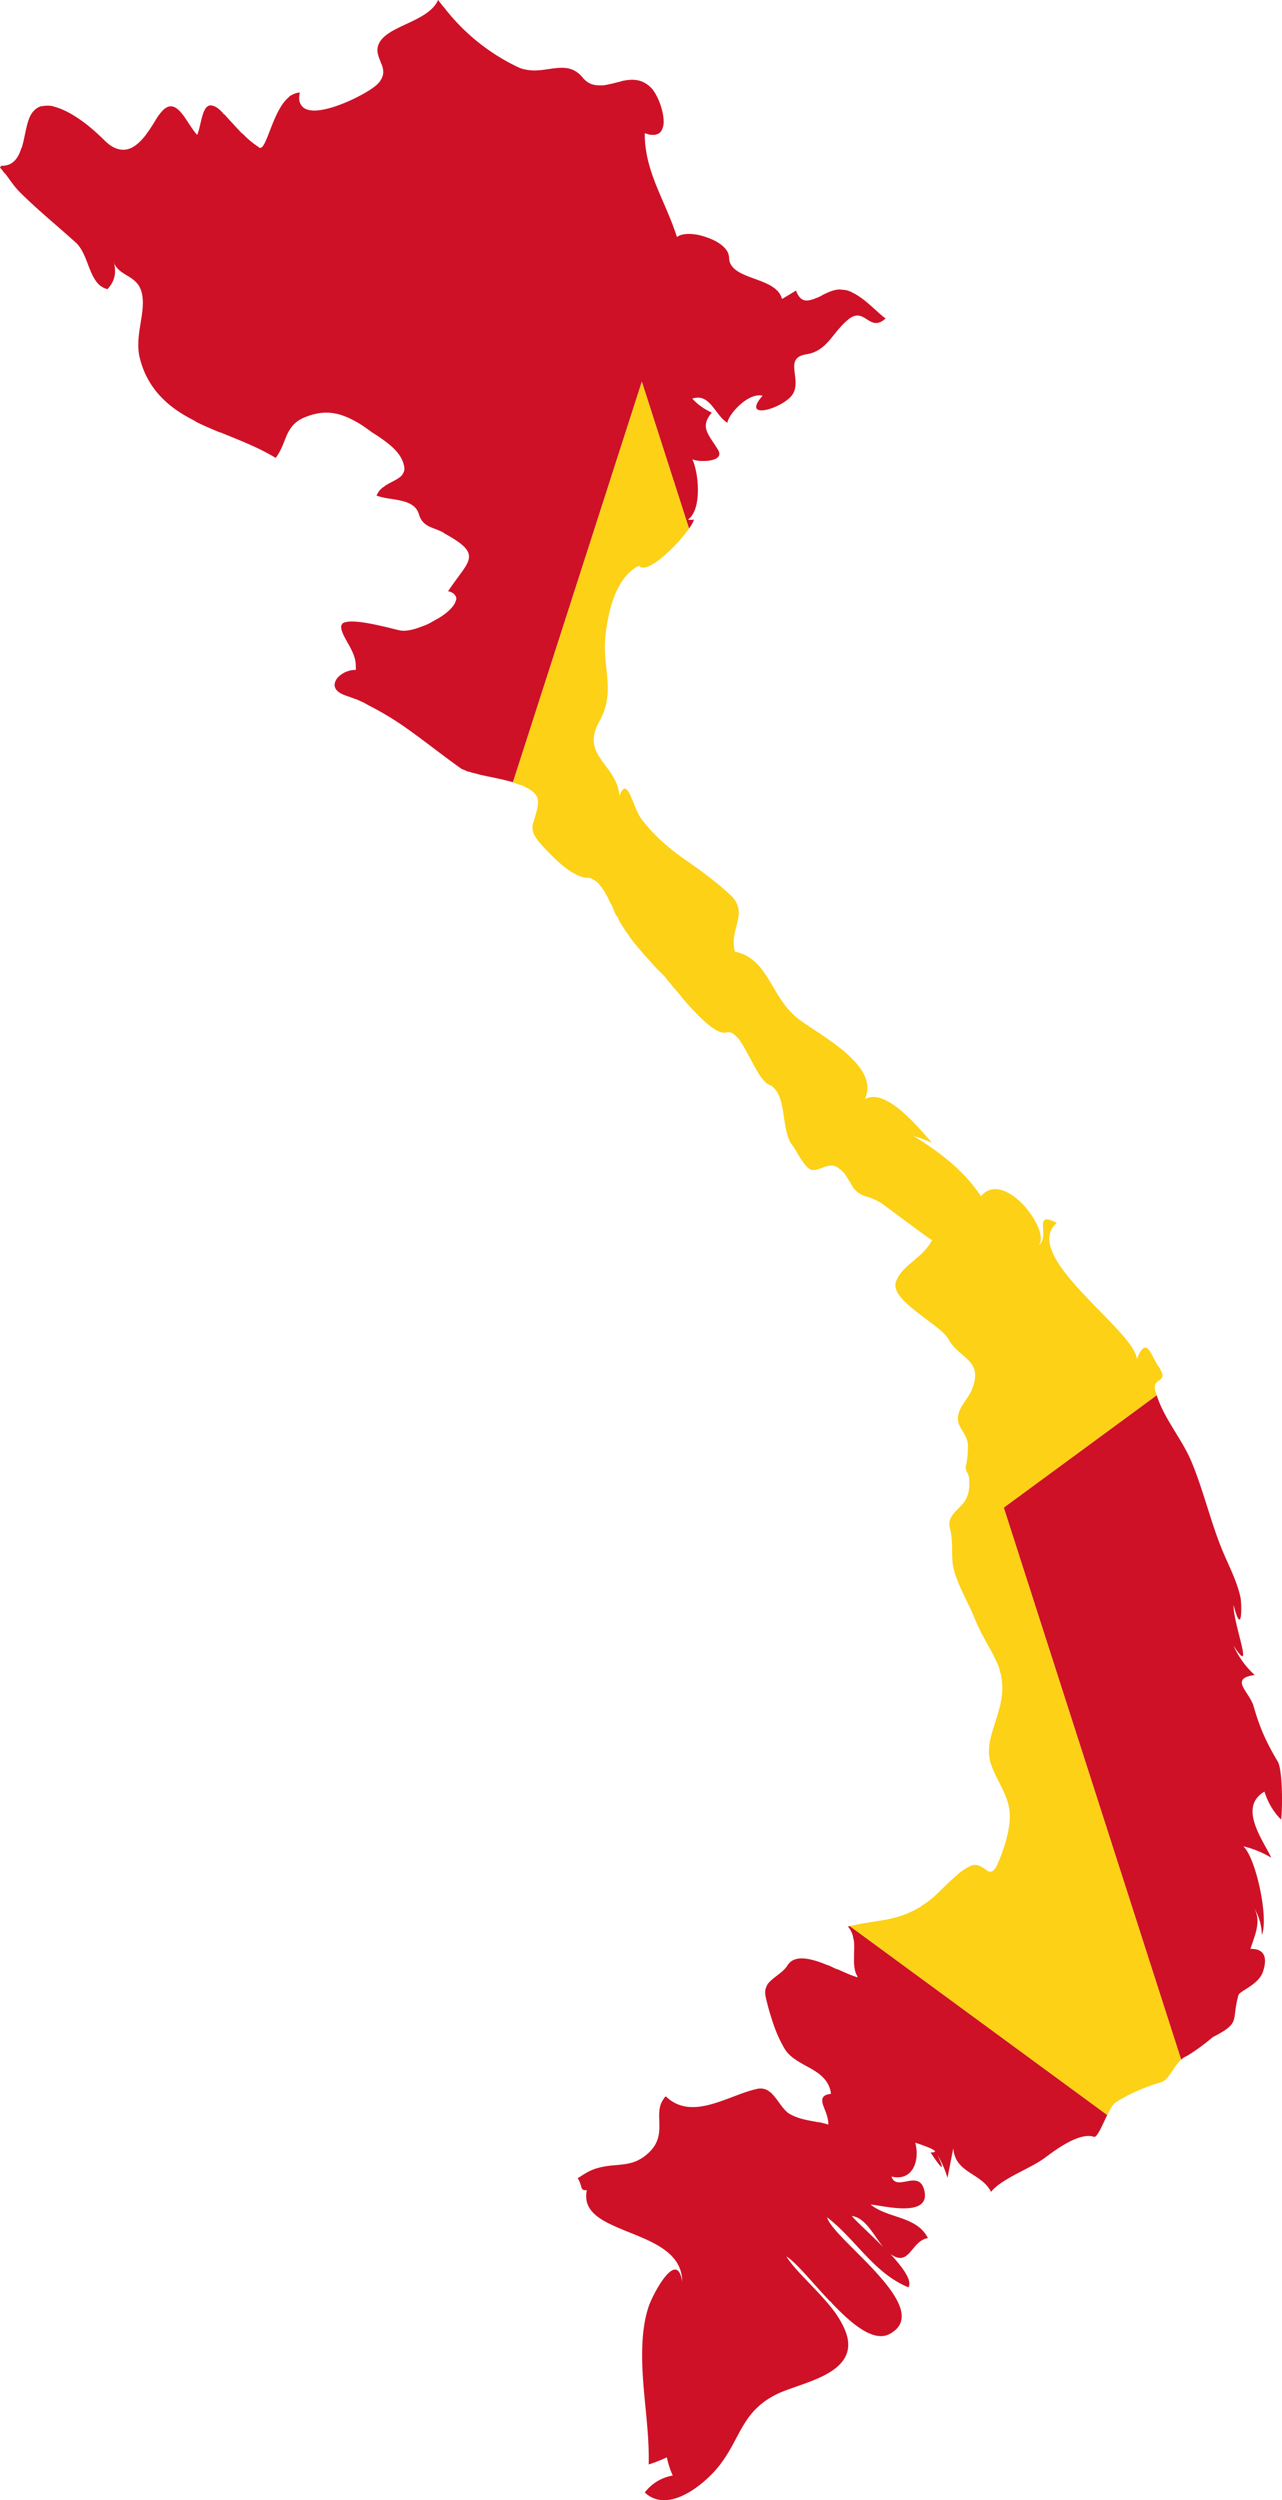 <svg xmlns="http://www.w3.org/2000/svg" height="239.898" width="123.09" version="1.0"><path style="fill:#ce1126;fill-opacity:1;stroke:none" d="M42.063 0c-.99 2.23-5.282 2.459-5.782 4.469-.15.6.144 1.127.344 1.687a.09.09 0 0 1 .031.063c.17.47.245.95-.125 1.5a.263.263 0 0 1-.031.062c-.082.11-.172.203-.281.313-.54.54-2.418 1.596-4.157 2.156-1.018.32-1.963.48-2.593.25a.951.951 0 0 1-.344-.188 1.116 1.116 0 0 1-.375-.624c-.04-.22-.03-.472.031-.782v-.031a1.64 1.64 0 0 0-.437.094c-.09.02-.19.075-.282.125-.1.05-.2.086-.28.156v.031c-1.47 1.14-2.07 4.505-2.688 4.875-.03.02-.042.021-.063.031-.05.01-.094 0-.156-.03-.018-.01-.041-.043-.063-.063a8.081 8.081 0 0 1-1.375-1.125c-.05-.05-.106-.096-.156-.156h-.031c-.06-.05-.106-.107-.156-.157-.25-.26-.51-.542-.75-.812a.219.219 0 0 1-.063-.063c-.25-.26-.479-.531-.718-.781-.03-.03-.064-.033-.094-.063-.031-.03-.065-.085-.094-.124-.03-.04-.073-.064-.094-.094a3.13 3.13 0 0 0-.343-.313 1.546 1.546 0 0 0-.47-.25c-.03-.01-.094-.021-.124-.031a.526.526 0 0 0-.25 0c-.72.21-.788 1.953-1.157 2.813l-.125-.126c-.41-.5-.765-1.114-1.125-1.624-.36-.5-.734-.89-1.125-.97a.821.821 0 0 0-.312 0c-.25.05-.524.235-.813.595-.018.01-.03.02-.03.03-.15.19-.31.398-.47.688-.278.46-.574.923-.874 1.313-.011.02-.01.042-.032.062-.54.7-1.1 1.226-1.75 1.406a1.8 1.8 0 0 1-1-.03c-.42-.12-.852-.406-1.312-.876-.35-.34-.946-.909-1.656-1.469-.932-.72-2.042-1.417-3.063-1.687-.059-.02-.138-.043-.188-.063a2.584 2.584 0 0 0-1 0c-.038.01-.053-.01-.093 0-.361.1-.688.34-.938.72-.5.76-.596 2.13-.937 3.25 0 .01-.02.01-.031.03-.312.98-.812 1.77-2 1.72.11.219-.15.006-.032.218.15.14.265.32.406.5 0 .01.032-.01.032 0 .432.54.815 1.191 1.406 1.781 1.671 1.68 3.605 3.244 5.375 4.844 1.192 1.07 1.227 3.289 2.438 4.219h.03c.17.13.366.211.595.281.58-.62.798-1.281.718-2.031-.01-.08-.01-.16-.031-.25v-.032c-.028-.07-.043-.138-.063-.218.562 1.35 2.3 1.159 2.688 2.937.32 1.45-.304 3.07-.344 4.75v.032c-.01.48.025.988.156 1.468a8.128 8.128 0 0 0 2.313 3.969l.063.063c.851.8 1.857 1.428 2.937 1.968v.032c.69.35 1.416.658 2.156.968.138.06.288.096.438.157 1.688.69 3.44 1.37 4.968 2.28l.063.032c.02.02.066.053.094.063.782-1.05.867-2.044 1.437-2.844.29-.41.665-.773 1.375-1.063.721-.29 1.402-.437 2.032-.437.781 0 1.508.201 2.218.531.27.13.522.256.782.406.45.26.893.577 1.343.907.231.16.469.298.719.468 1.07.74 2.248 1.617 2.438 2.907a.88.88 0 0 1-.188.718v.032c-.351.42-1.057.67-1.625 1.03-.04.03-.105.086-.156.126-.08.05-.149.096-.219.156l-.156.156-.094.125c-.022.03-.041.064-.063.094-.04.07-.094.149-.124.219-.01.04-.01.053-.032.093.06.02.158.043.219.063.71.23 1.648.26 2.438.5.29.08.583.205.812.375.28.2.493.474.594.844.109.35.248.591.437.781 0 0 .032.021.032.031.46.46 1.123.547 1.812.907.032.02.041.02.063.03.03.02.041.053.062.063 1.772.97 2.406 1.58 2.406 2.25 0 .8-.91 1.663-2 3.313v.031c.03.01.073-.01.094 0 .04 0 .074.011.094.031.26.09.409.225.5.375.06.08.082.16.093.25.012.09-.032.181-.062.282-.071.23-.25.49-.5.75s-.568.51-.938.75c-.18.13-.393.233-.593.343-.2.11-.415.244-.625.344-.21.1-.414.17-.625.25-.76.3-1.49.455-2 .375-.41-.05-3.98-1.112-5.25-.813-.151.03-.274.077-.344.157a.329.329 0 0 1-.031.031c-.02.02-.02.064-.032.094h-.03c-.09.33.083.737.312 1.187.06.12.117.214.187.344.4.7.865 1.502.875 2.313 0 .15.028.318 0 .468-.232 0-.476.024-.687.094-.38.11-.719.323-.969.563-.17.17-.284.362-.344.562-.12.43.105.888.907 1.188.047.02.095.042.156.062l.281.094c.16.06.33.117.5.187.12.04.244.075.344.125.19.08.372.17.562.25.18.1.375.213.563.313 1.08.55 2.19 1.207 3.25 1.937 1.95 1.36 3.852 2.894 5.562 4.094.11.07.268.118.438.188.04.01.053.052.093.062.083.03.18.032.282.063l.187.062c.04.01.065.021.094.031.062.01.095.021.156.031.071.02.181.043.25.063.12.03.224.064.344.094.929.21 2.041.407 3.031.687l.094.031 12.375-38.437 4.531 14.094c.255-.367.442-.689.469-.875a.901.901 0 0 1-.563 0c1.36-.95 1.027-4.511.407-5.782.52.3 3.219.324 2.469-.906-.9-1.48-1.783-2.172-.594-3.562-.71-.33-1.345-.764-1.875-1.344 1.72-.58 2.195 1.642 3.375 2.313.07-.76 1.965-2.934 3.375-2.594-2.202 2.51 2.166 1.171 2.937-.219.801-1.44-.92-3.41 1.25-3.75 2.021-.31 2.5-2.073 4-3.313 1.651-1.38 2.016 1.296 3.625-.125-.939-.71-2.019-1.95-3.219-2.5a4.604 4.604 0 0 1-.03-.03 3.063 3.063 0 0 0-.532-.188c-.09-.02-.19-.021-.281-.032-.098-.01-.19-.03-.281-.03-.07 0-.15-.01-.22 0l-.218.03-.25.063c-.269.08-.531.192-.781.313-.17.07-.32.17-.469.25-.24.11-.478.2-.688.28h-.03c-.663.23-1.203.198-1.594-.812v-.031c-.44.27-.905.543-1.344.813-.021-.06-.042-.097-.063-.157-.029-.09-.085-.201-.125-.281-.87-1.47-3.756-1.48-4.656-2.75-.17-.23-.25-.504-.25-.844 0-.04-.02-.085-.031-.125-.02-.23-.143-.446-.313-.656-.399-.48-1.096-.875-1.875-1.125a6.175 6.175 0 0 0-.781-.219c-.71-.13-1.382-.116-1.813.094-.01.01-.02.031-.03.031-.03.02-.065.012-.094.032-.03.01-.042.042-.063.062-1.15-3.58-3.105-6.267-3.094-9.938v-.03c.13.04.225.073.344.093l.031.031c.211.04.393.041.563.031.07-.01.126-.01.187-.03.01 0 .032-.032.032-.032.05-.02.084-.011.124-.031a.868.868 0 0 0 .344-.344c.102-.2.178-.439.188-.719.01-.04 0-.085 0-.125 0-1.13-.639-2.67-1.219-3.25-.918-.91-1.938-.834-2.938-.594-.008 0-.02.032-.03.032-.062.02-.127.021-.188.031-.122.03-.235.064-.344.094-.191.05-.383.085-.563.125-.18.04-.33.074-.5.094-.08.01-.17 0-.25 0h-.03c-.61.02-1.188-.12-1.688-.72-.84-1.03-1.783-1.035-2.813-.905h-.031c-.82.11-1.703.304-2.594.125a2.685 2.685 0 0 1-.406-.094c-.139-.04-.265-.097-.406-.157l-.063-.03-.062-.032a19.567 19.567 0 0 1-6.657-5.281c-.08-.09-.148-.192-.218-.282-.21-.25-.426-.5-.625-.78-.011 0-.032-.032-.032-.032zm24.093 50.719zm-55.25-25.657c0 .02.022.064.031.094-.002-.006-.03.006-.03 0-.01-.02.01-.063 0-.093zm53.407 27.75zm-1.532 1.25zm-4.437 12.126zm52.718 67.687-14.687 10.781 17.031 52.969a2.147 2.147 0 0 1 .594-.375c.86-.53 1.659-1.121 2.438-1.781 2.75-1.411 1.768-1.501 2.468-4.031.111-.4 1.913-.99 2.344-2.22.401-1.15.334-2.258-1.188-2.218.41-1.32 1.122-2.701.282-4.031.52.82.791 1.707.812 2.687.67-1.63-.571-7.4-1.781-8.5.95.22 1.847.594 2.688 1.094-.83-1.75-3.197-4.854-.657-6.344a6.559 6.559 0 0 0 1.594 2.688c.16-1.13.136-4.813-.313-5.563-1.09-1.83-1.732-3.231-2.312-5.281-.4-1.43-2.406-2.691.094-3.031a8.406 8.406 0 0 1-2.031-2.813c2.1 3.21-.05-2.086 0-3.906.85 3.27.805-.131.656-.781-.3-1.32-.898-2.561-1.438-3.781-1.359-3.04-2.022-6.283-3.312-9.313-.882-2.06-2.604-4.064-3.281-6.25zm-29.468 50.938-.125.03c-.03.01-.042 0-.063 0v.032c.01.01.031-.01.031 0 .05.07.107.139.157.219.152.23.251.478.312.719 0 .03-.01.063 0 .093.02.07.052.159.063.219.009.09.031.16.031.25.03.34.01.713 0 1.063 0 .32-.01.648 0 .968.029.3.055.585.156.875.02.07.064.149.094.219-.01.01.021.021.031.031.02.06.034.128.063.188-.01 0-.02.01-.031 0-.082-.01-.18-.064-.282-.094-.42-.13-.93-.365-1.5-.625-.09-.04-.191-.054-.281-.094-.2-.08-.384-.191-.594-.281-.11-.04-.234-.075-.344-.125l-.312-.125c-1.398-.52-2.756-.782-3.375.188-.24.38-.576.656-.906.906-.33.26-.677.511-.906.781-.029.03-.043.032-.063.063-.08.11-.136.235-.188.375-.01.02-.02.032-.03.062-.042.12-.063.256-.063.406 0 .12.002.235.031.375.16.731.375 1.52.625 2.281.311.99.719 1.952 1.219 2.782.428.72 1.23 1.175 2.031 1.625.47.25.912.493 1.313.812.5.4.902.915 1.062 1.625.019.08.021.14.031.219v.031c-.33.04-.526.11-.656.219a.487.487 0 0 0-.156.25c-.048.17-.007.385.062.625.031.08.065.16.094.25.179.46.416 1.015.406 1.594 0-.011-.02 0-.031 0a10.948 10.948 0 0 0-.594-.156c-.08-.011-.17-.042-.25-.063-.04 0-.085.01-.125 0-.992-.19-1.994-.324-2.844-.875-.1-.069-.19-.16-.28-.25-.45-.46-.833-1.154-1.313-1.625l-.063-.063c-.022-.02-.041-.042-.062-.062-.02-.01-.034-.01-.063-.031-.09-.07-.173-.138-.281-.188-.07-.04-.17-.073-.25-.094-.048-.01-.095-.02-.156-.03-.11-.01-.214-.02-.344 0-.021 0-.041-.01-.063 0-2.76.54-6.325 3.2-8.874.75h-.032l-.093.093c-.052.061-.076.126-.126.188-1 1.439.428 3.302-1.312 5.03-1.64 1.642-3.149 1.013-5 1.563-.161.04-.31.095-.469.156-.64.26-1.046.583-1.437.813.53.889.165 1.176.875 1.156-.95 4.51 9.146 3.49 9.156 8.781-.49-3.29-2.869 1.295-3.219 2.375-.532 1.6-.636 3.29-.625 4.97.031 3.4.715 6.789.625 10.187.6-.19 1.18-.417 1.75-.688.11.6.313 1.19.563 1.75a4.29 4.29 0 0 0-2.688 1.625c2.271 2.14 5.839-.855 7.219-2.656 2.021-2.64 2.106-5.09 5.406-6.75 1.96-.979 6.103-1.631 6.813-4.063.26-.9-.022-1.85-.531-2.78a9.101 9.101 0 0 0-.688-1.095c-1.47-1.97-3.756-3.881-4.625-5.312.969.6 2.52 2.566 4.219 4.344h.031c.06.06.095.125.156.187 1.93 2.02 4.01 3.746 5.531 2.906 4.43-2.42-5.44-9.027-6.03-11.187 2.75 2.098 4.493 5.367 7.812 6.719.4-.63-.529-1.887-1.719-3.188 1.86 1.31 1.964-1.281 3.594-1.531-1.08-2.14-3.83-1.859-5.5-3.219.97.04 5.797 1.376 5.156-1.344-.5-2.13-2.666.167-3.156-1.343 2.09.5 2.741-1.62 2.281-3.25-.04-.011 2.99.937 1.469.937 1.159 1.741 1.397 1.841.687.281a9.04 9.04 0 0 1 .938 2.157c.19-.941.373-1.894.562-2.844.17 2.401 2.675 2.337 3.625 4.188 1.02-1.29 3.788-2.232 5.188-3.282 1.029-.78 3.328-2.47 4.687-2 .31.103.793-1.102 1.281-2.094l-24.718-18.125zm31.531 13.125c-.252.3-.476.626-.688.937.216-.313.432-.634.688-.938zm-31.344 14.687c1.33.16 2.122 1.89 3.031 3-1.228-1.26-2.56-2.439-3.03-3z"/><path style="fill:#fcd116;fill-opacity:1;stroke:none" d="m-487.094 23.906-12.375 38.438.094.031c.11.03.212.085.312.125.091.03.192.054.282.094.05.01.117.011.156.031.091.04.171.085.25.125.051.02.085.041.125.062.159.07.307.16.437.25.5.32.79.73.75 1.25-.06.82-.317 1.355-.437 1.875 0 0-.031.022-.031.032-.162.6-.07 1.152.75 2.062.79.87 1.961 2.09 3.062 2.75 0 .01.031 0 .031 0 .12.07.235.128.344.188.34.18.65.271.969.281.13 0 .286.022.406.062.04.01.074.053.094.063.25.11.477.27.687.5.018.02.042.064.063.094.42.48.729 1.097 1 1.687.04.07.096.139.125.219.01.01.02.042.031.062.15.31.243.593.344.813.04.08.106.139.156.219 0 .01.021.021.031.031.07.13.119.276.188.406.15.26.309.5.469.75.149.25.33.489.5.719v.031c.17.23.35.458.53.688.283.34.566.67.845 1l.593.656c.2.21.384.436.594.656.2.21.415.405.625.625.041.04.106.096.156.156.062.06.096.118.157.188.058.07.126.17.187.25l.219.25c.08.09.139.181.219.281.08.1.16.181.25.281.17.21.373.427.562.657 0 .01-.01.021 0 .031 1.471 1.73 3.375 3.759 4.375 3.469a.575.575 0 0 1 .344 0h.031c.189.05.373.185.563.375.11.11.234.225.343.375v.031c.95 1.31 1.823 3.81 2.844 4.25.101.04.201.096.281.156.088.06.158.139.219.219.991 1.04.757 3.496 1.406 4.906.02.05.034.106.063.156.05.1.118.202.187.282.011.03.042.063.063.093.04.07.095.14.156.22.021.05.054.095.094.155.07.11.138.245.218.375.311.52.68 1.117 1.032 1.407.109.09.211.167.312.187.75.12 1.542-.644 2.281-.344.051.02.118.043.157.063.11.06.17.117.25.187.088.06.189.118.25.188.23.2.359.436.5.656.14.22.276.437.406.657.082.14.149.276.25.406h.031c.03.04.054.085.094.125.282.29.672.537 1.281.687.168.03.319.118.469.188h.031c.1.05.204.096.313.156.1.05.234.118.343.188.121.06 4.65 3.45 4.782 3.5l.156.062v.031c-.021.03-.042.054-.063.094-.03.05-.063.096-.093.156l-.063.094c-.29.46-.694.87-1.125 1.25l-.125.094c-.122.11-.224.212-.344.312-.239.2-.497.405-.718.625-.4.39-.75.824-.938 1.344-.23.62.226 1.32.906 2 .14.13.289.245.438.375 1.34 1.17 3.235 2.324 3.656 3.094 1.09 2.01 3.451 1.996 2.281 4.906-.282.7-.979 1.417-1.25 2.187v.032c-.069.18-.083.382-.093.562 0 .1.01.191.03.281.16.76.95 1.384.938 2.344-.01.83-.077 1.469-.218 1.969.02.6.314.677.343 1.187.011.47.016.935-.093 1.375-.021.11-.085.224-.125.344a2.45 2.45 0 0 1-.563.844c-.609.65-1.373 1.219-1.062 2.219.07.24.096.447.125.687.11.86.035 1.755.125 2.625.03.25.095.5.156.75.38 1.41 1.377 3.11 1.937 4.5.032.09.064.139.094.219.14.33.289.647.438.937.029.07.054.149.093.219.07.14.15.276.22.406.187.34.36.649.53.969.111.19.213.372.313.563.09.18.201.372.281.562.08.16.15.309.219.469.07.15.137.299.187.469.04.12.065.266.094.406.021.07.052.117.063.187a6.32 6.32 0 0 1 .062 2.313l-.062.344c-.032.21-.096.436-.157.656-.119.47-.257.925-.406 1.375-.43 1.32-.855 2.621-.344 4.031.46 1.29 1.345 2.525 1.657 3.875.048.19.072.394.093.594.141 1.51-.536 3.64-1.156 5 0 .01.011.031 0 .031-.121.28-.266.452-.375.562-.34.34-.62.052-1-.218h-.031c-.34-.23-.753-.425-1.313-.125-.42.22-.797.491-1.156.781-.01.01 0 .021 0 .031a13.581 13.581 0 0 0-.844.75c-.61.58-1.194 1.199-1.843 1.719-.02.01-.053.021-.063.031a6.06 6.06 0 0 1-.687.469c-.04.03-.055.074-.094.094-.12.08-.255.117-.375.187-.01 0-.01.021-.031.031-2.111 1.17-3.942 1.042-6.375 1.625l24.718 18.125c.273-.553.556-1.04.782-1.187 1.319-.87 2.885-1.509 4.406-1.969.74-.23 1.135-1.45 1.906-2.156l-17.031-52.969 14.687-10.781c-.051-.168-.117-.33-.156-.5-.3-1.28 1.462-.602.313-2.282-.74-1.08-1.143-3.027-2.063-.687-.21-2.76-11.296-9.953-7.687-13.063-2.412-1.27-.55 1.327-1.75 2.157 1.25-1.37-3.293-7.41-5.532-4.719-1.66-2.5-3.947-4.221-6.468-5.781.6.18 1.2.396 1.78.656-1.151-1.25-4.407-5.378-6.468-4.188 1.561-3.28-4.549-6.24-6.469-7.78-2.59-2.08-2.79-5.726-6-6.376-.599-2.26 1.442-3.689-.468-5.469-1.35-1.25-2.865-2.356-4.375-3.406-1.58-1.1-2.954-2.304-4.125-3.844-.87-1.15-1.335-4.318-2.125-2.218-.21-3.05-3.768-3.805-1.938-7.125 1.621-2.94.294-5.037.594-8.157.232-2.26.948-5.682 3.219-6.812.736.94 3.673-1.922 4.812-3.563l-4.531-14.093z" transform="translate(548.719 12.72)"/></svg>